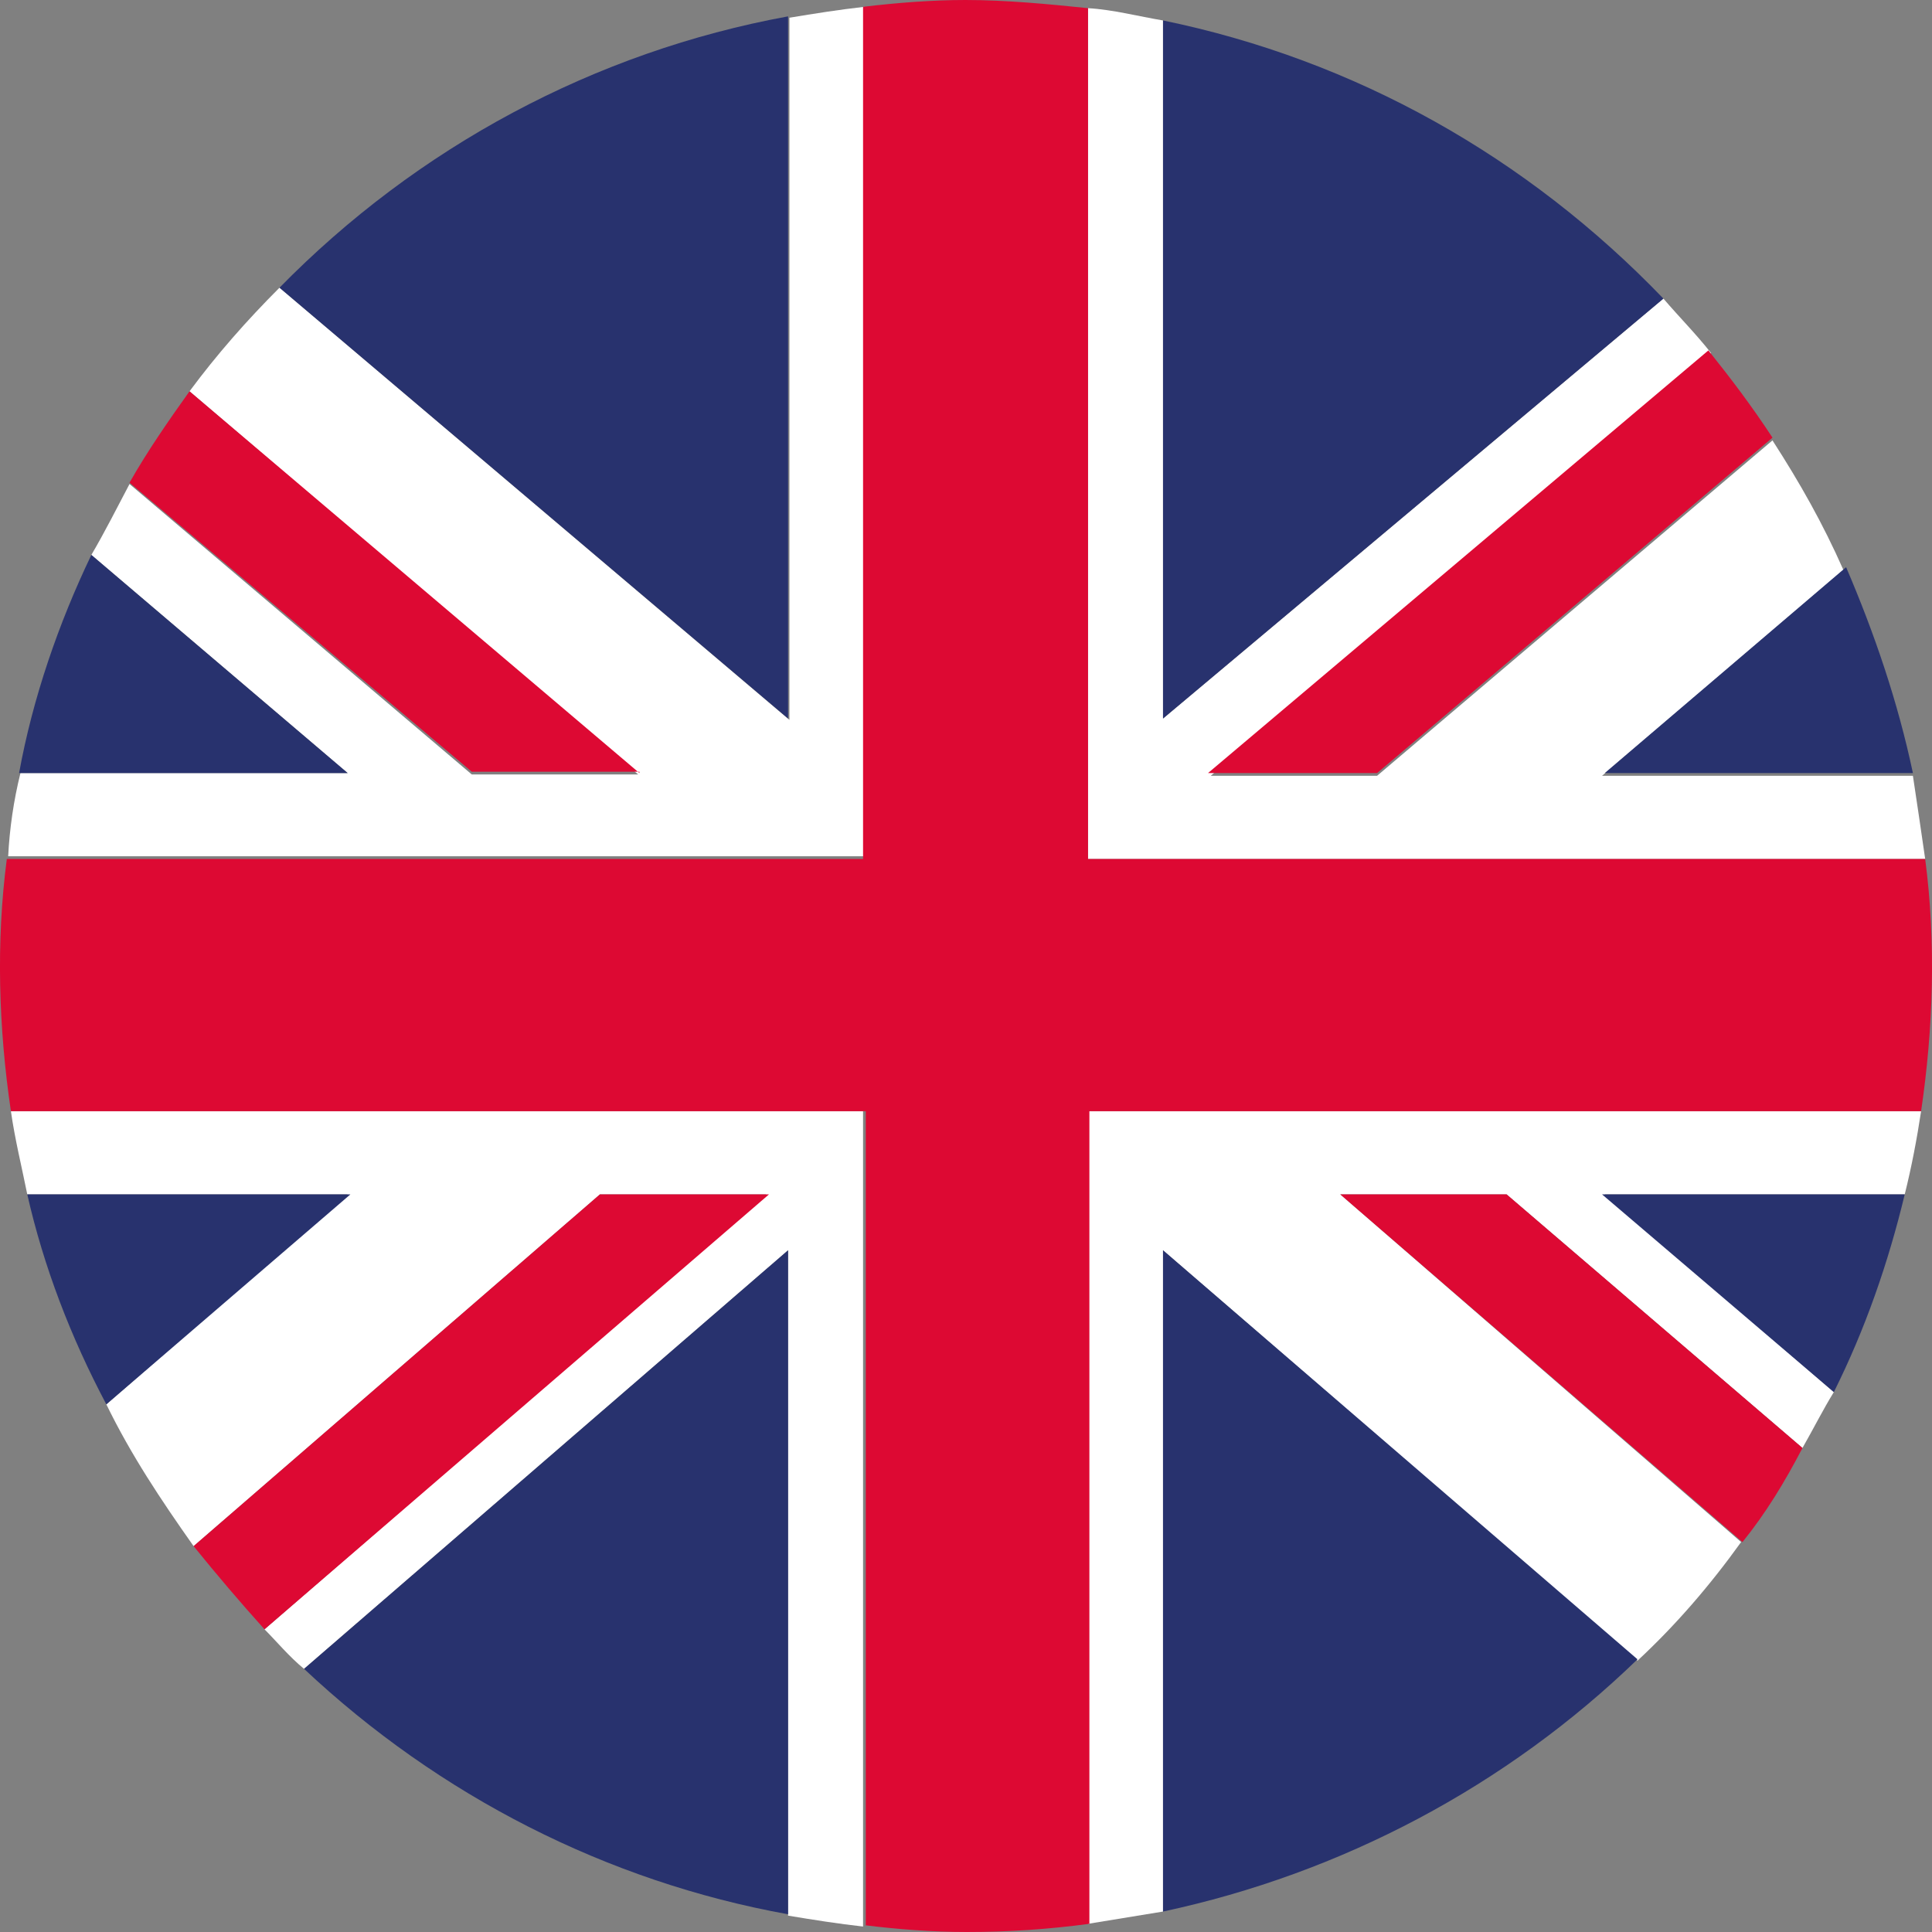 <?xml version="1.0" encoding="UTF-8"?> <!-- Generator: Adobe Illustrator 26.0.3, SVG Export Plug-In . SVG Version: 6.00 Build 0) --> <svg xmlns="http://www.w3.org/2000/svg" xmlns:xlink="http://www.w3.org/1999/xlink" version="1.1" id="Calque_1" x="0px" y="0px" viewBox="0 0 141.7 141.7" style="enable-background:new 0 0 141.7 141.7;" xml:space="preserve"><rect x="0" y="0" width="141.7" height="141.7" fill="#808080" stroke="none"/> <style type="text/css"> .st0{fill:#FFFFFF;} .st1{fill:#DD0933;} .st2{fill:#28326E;} </style> <g> <path class="st0" d="M141.2,63c-0.3-2.1-0.6-4.1-0.9-6.1h-22.8l17.7-15.1c-1.5-3.4-3.2-6.4-5.2-9.5l-29,24.6H88.8l36.7-31 c-1.1-1.4-2.3-2.6-3.5-4L85.3,52.7V1.5c-1.8-0.3-3.7-0.8-5.5-0.9V63H141.2z"></path> <path class="st0" d="M79.8,141.1c1.8-0.3,3.7-0.6,5.5-0.9V91.7l34.8,30.1c2.8-2.6,5.3-5.5,7.6-8.7L98.3,87.6h12.2l21.7,18.6 c0.8-1.4,1.5-2.8,2.3-4.1l-16.8-14.5h22c0.5-2,0.9-4.1,1.2-6.1H79.8V141.1z"></path> <path class="st0" d="M63.4,0.5c-1.8,0.2-3.7,0.5-5.5,0.8v51.5L20.5,21.1c-2.4,2.4-4.6,4.9-6.6,7.6l32.9,28.1H34.6L9.5,35.5 c-0.9,1.7-1.8,3.5-2.8,5.2l18.8,16h-24c-0.5,2-0.8,4.1-0.9,6.1h62.8V0.5z"></path> <path class="st0" d="M57.8,140.5c1.8,0.3,3.7,0.6,5.5,0.8V81.5H0.8c0.3,2.1,0.8,4.1,1.2,6.1h23.5L7.8,103c1.8,3.7,4,7,6.4,10.4 L44,87.6h12.2l-36.8,31.9c0.9,0.9,1.8,2,2.9,2.9l35.5-30.7V140.5z"></path> <path class="st1" d="M101,56.7l29-24.6c-1.5-2.3-3.1-4.4-4.7-6.4l-36.7,31H101z"></path> <path class="st1" d="M98.3,87.6l29.5,25.5c1.7-2.1,3.1-4.4,4.4-6.9l-21.7-18.6H98.3z"></path> <path class="st1" d="M46.9,56.7l-33-28c-1.5,2.1-3.1,4.4-4.4,6.7l25.1,21.2H46.9z"></path> <path class="st1" d="M44,87.6l-29.8,25.8c1.7,2.1,3.4,4.1,5.2,6.1l37-31.9C56.4,87.6,44,87.6,44,87.6z"></path> <path class="st2" d="M122,21.9C112,11.5,99.4,4.4,85.3,1.5v51.2L122,21.9z"></path> <path class="st2" d="M57.8,1.2c-14.2,2.6-27.2,9.6-37.3,19.9l37.3,31.6V1.2z"></path> <path class="st2" d="M140.3,56.7c-1.1-5.2-2.8-10.2-4.9-15.1l-17.7,15.1H140.3z"></path> <path class="st2" d="M134.5,102.1c2.3-4.6,4-9.5,5.2-14.5h-22.2L134.5,102.1z"></path> <path class="st2" d="M57.8,91.7l-35.5,30.7c9.9,9.3,22.2,15.6,35.5,18V91.7z"></path> <path class="st2" d="M85.3,140.2c13.1-2.8,25.2-9.2,34.8-18.5l-34.8-30V140.2z"></path> <path class="st2" d="M2,87.6c1.2,5.3,3.2,10.5,5.8,15.4l17.9-15.4H2z"></path> <path class="st2" d="M6.7,40.7c-2.4,5-4.3,10.5-5.3,16h24.1L6.7,40.7z"></path> <path class="st1" d="M63.4,141.2c2.4,0.3,5,0.5,7.5,0.5c3.1,0,6-0.2,9-0.6V81.5h61c0.9-6.1,1.1-12.4,0.3-18.5H79.8V0.6 c-2.9-0.3-6-0.6-9-0.6c-2.4,0-5,0.2-7.5,0.5V63H0.5c-0.8,6.1-0.6,12.4,0.3,18.5h62.7V141.2z"></path> </g> </svg> 